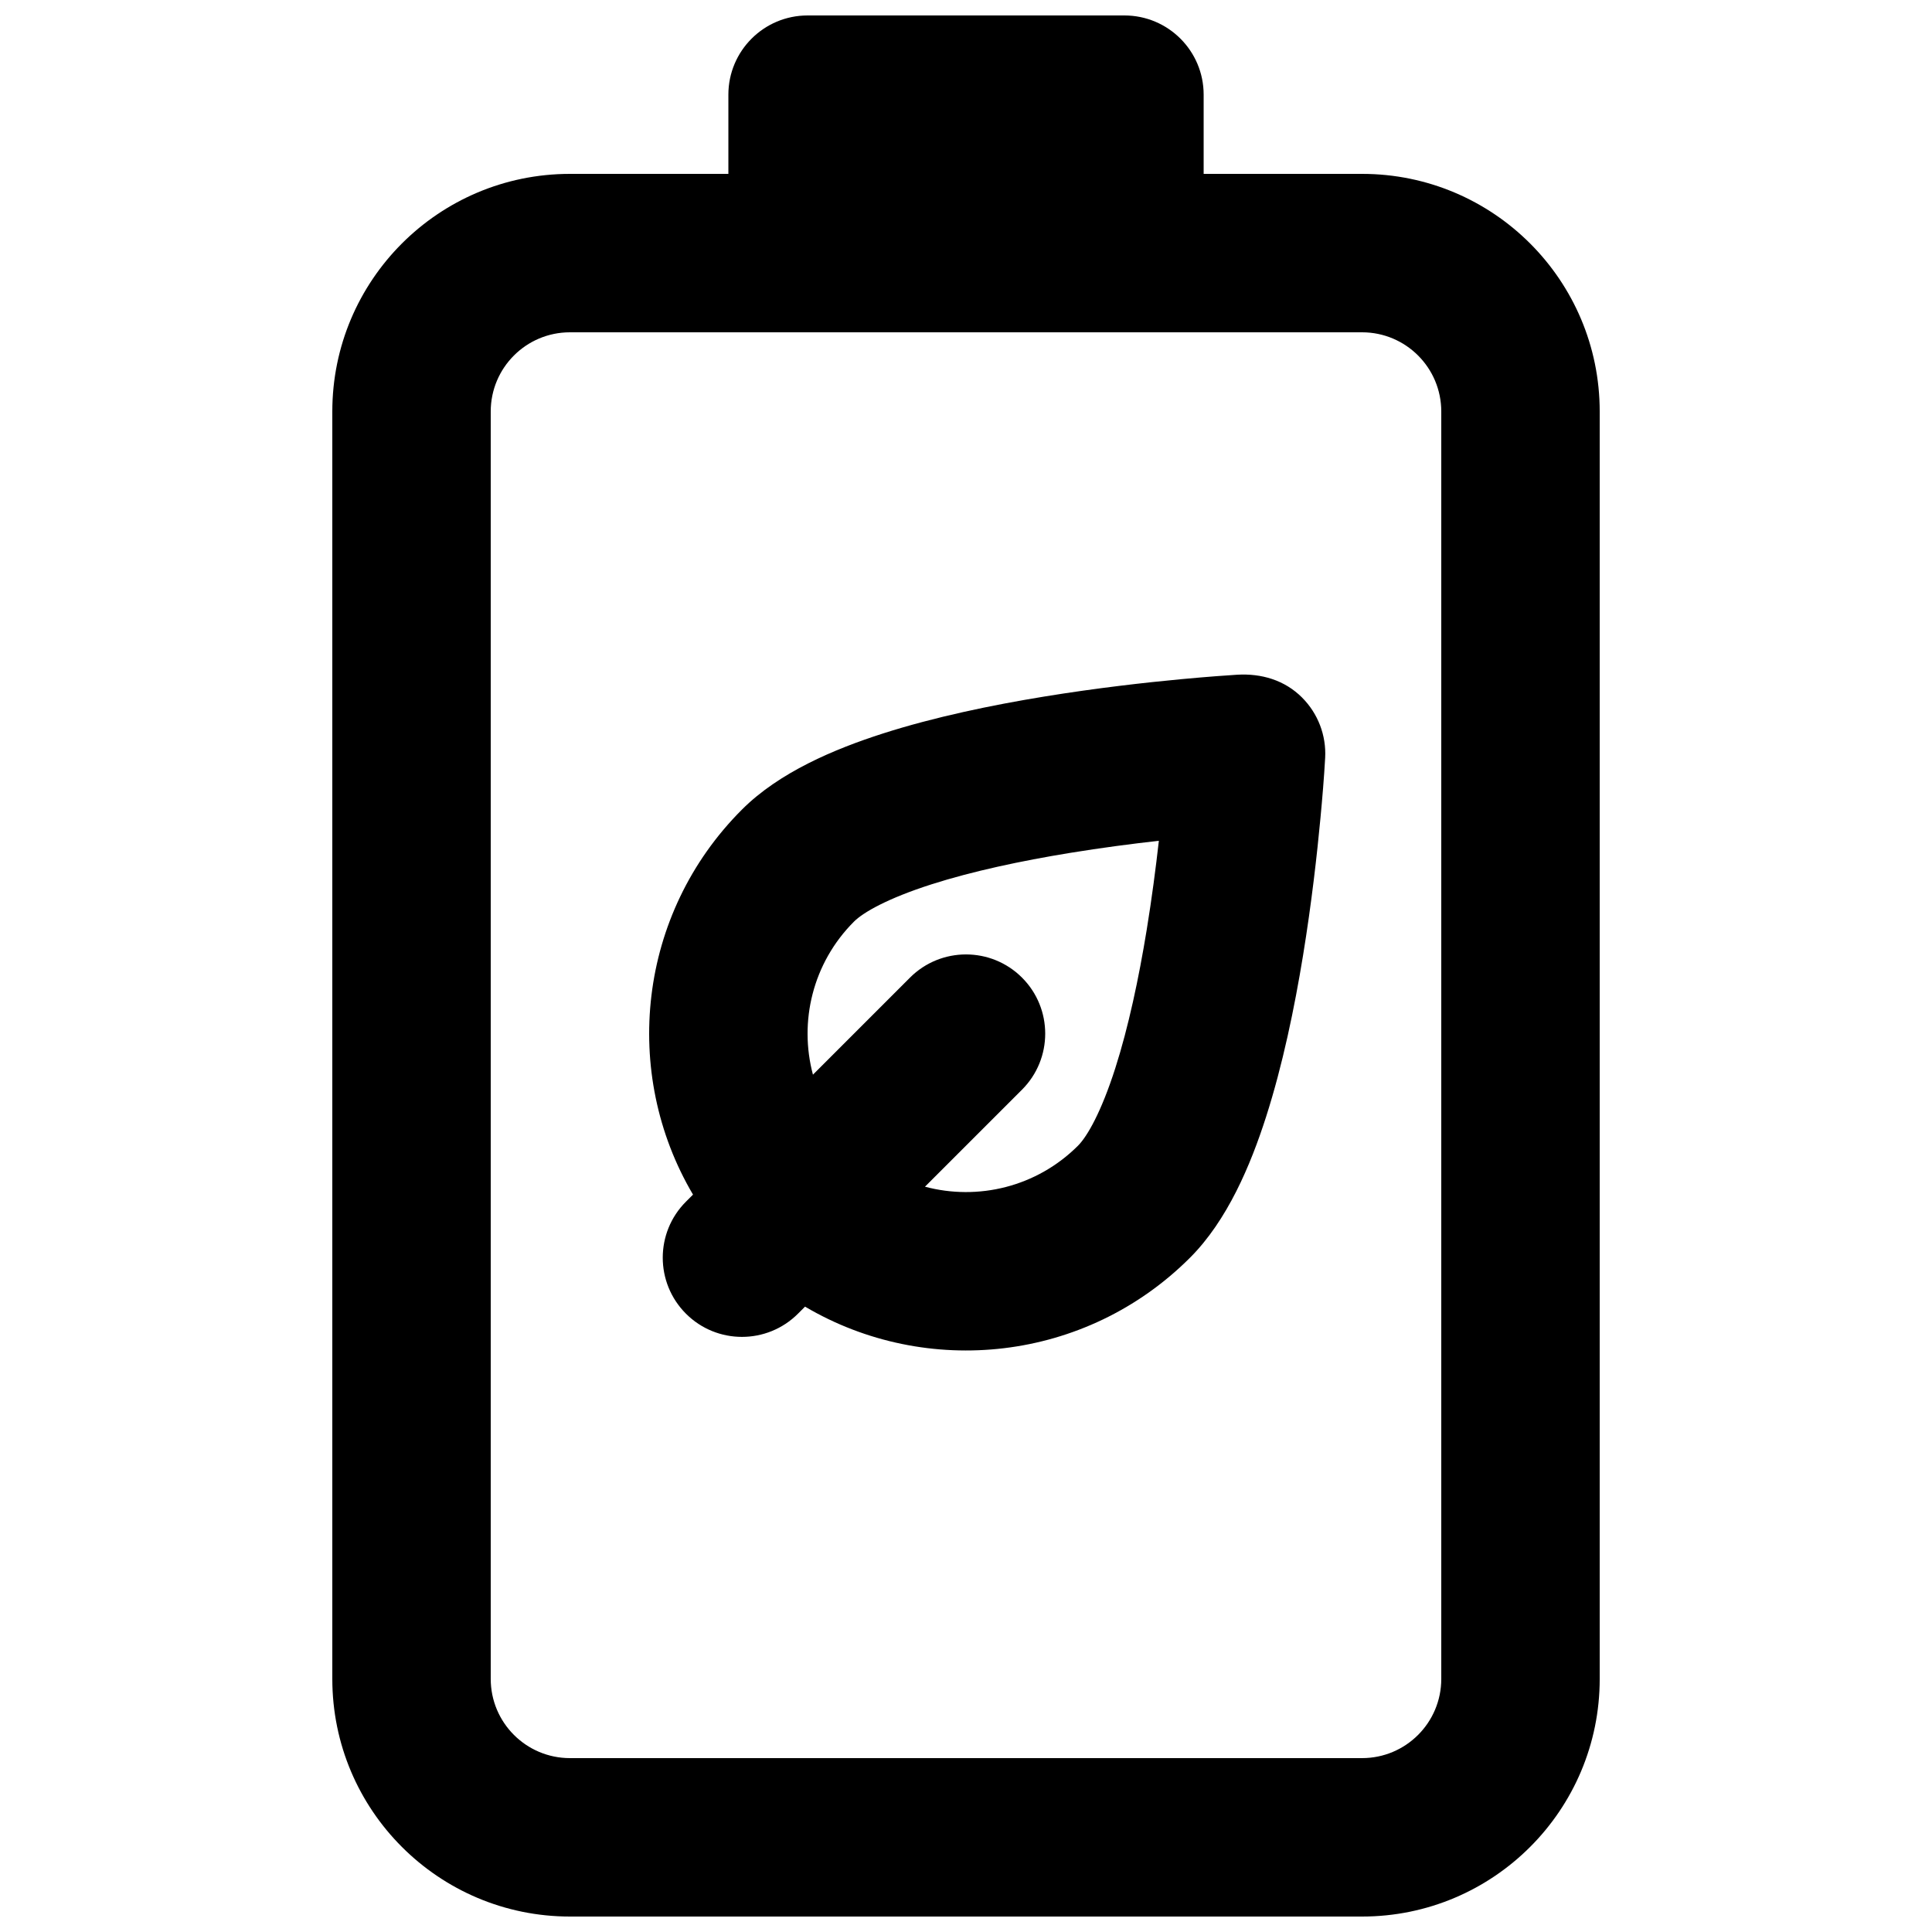 <?xml version="1.0" encoding="UTF-8"?>
<!-- Uploaded to: SVG Repo, www.svgrepo.com, Generator: SVG Repo Mixer Tools -->
<svg width="800px" height="800px" version="1.1" viewBox="144 144 512 512" xmlns="http://www.w3.org/2000/svg">
 <defs>
  <clipPath id="a">
   <path d="m232 148.09h336v503.81h-336z"/>
  </clipPath>
 </defs>
 <path d="m489.06 328.86c4.219 4.215 6.441 10.023 6.121 15.977-0.297 5.312-0.746 10.621-1.242 15.918-0.891 9.527-2.352 22.566-4.625 36.484-2.258 13.824-5.398 29.023-9.777 42.688-4.144 12.938-10.301 27.508-20.164 37.371-27.664 27.664-69.832 31.988-102.03 12.973l-1.871 1.871c-8.199 8.195-21.492 8.195-29.688 0-8.199-8.199-8.199-21.492 0-29.688l1.871-1.871c-19.02-32.199-14.695-74.371 12.973-102.04 9.859-9.863 24.434-16.02 37.367-20.164 13.664-4.375 28.863-7.519 42.688-9.777 13.918-2.273 26.957-3.734 36.488-4.625 7.164-0.668 12.414-1.027 14.68-1.168 6.414-0.379 12.578 1.41 17.211 6.047zm-74.215 103.91-25.719 25.715c14.008 3.742 29.57 0.113 40.562-10.871 2.434-2.438 6.137-8.859 9.863-20.492 3.496-10.91 6.238-23.859 8.328-36.648 1.375-8.418 2.43-16.543 3.231-23.66-7.113 0.801-15.242 1.855-23.66 3.231-12.789 2.09-25.738 4.832-36.648 8.328-11.633 3.727-18.055 7.43-20.488 9.863-10.988 10.992-14.613 26.555-10.875 40.562l25.719-25.719c8.195-8.195 21.488-8.195 29.688 0 8.195 8.199 8.195 21.492 0 29.691z" fill-rule="evenodd"/>
 <g clip-path="url(#a)">
  <path d="m462.98 190.08v-20.992c0-11.594-9.398-20.992-20.992-20.992h-83.969c-11.594 0-20.992 9.398-20.992 20.992v20.992h-41.984c-34.781 0-62.977 28.195-62.977 62.977v335.87c0 34.781 28.195 62.977 62.977 62.977h209.92c34.785 0 62.977-28.195 62.977-62.977v-335.87c0-34.781-28.191-62.977-62.977-62.977zm-167.94 41.984c-11.594 0-20.992 9.398-20.992 20.992v335.87c0 11.594 9.398 20.992 20.992 20.992h209.92c11.598 0 20.992-9.398 20.992-20.992v-335.87c0-11.594-9.395-20.992-20.992-20.992z" fill-rule="evenodd"/>
 </g>
</svg>